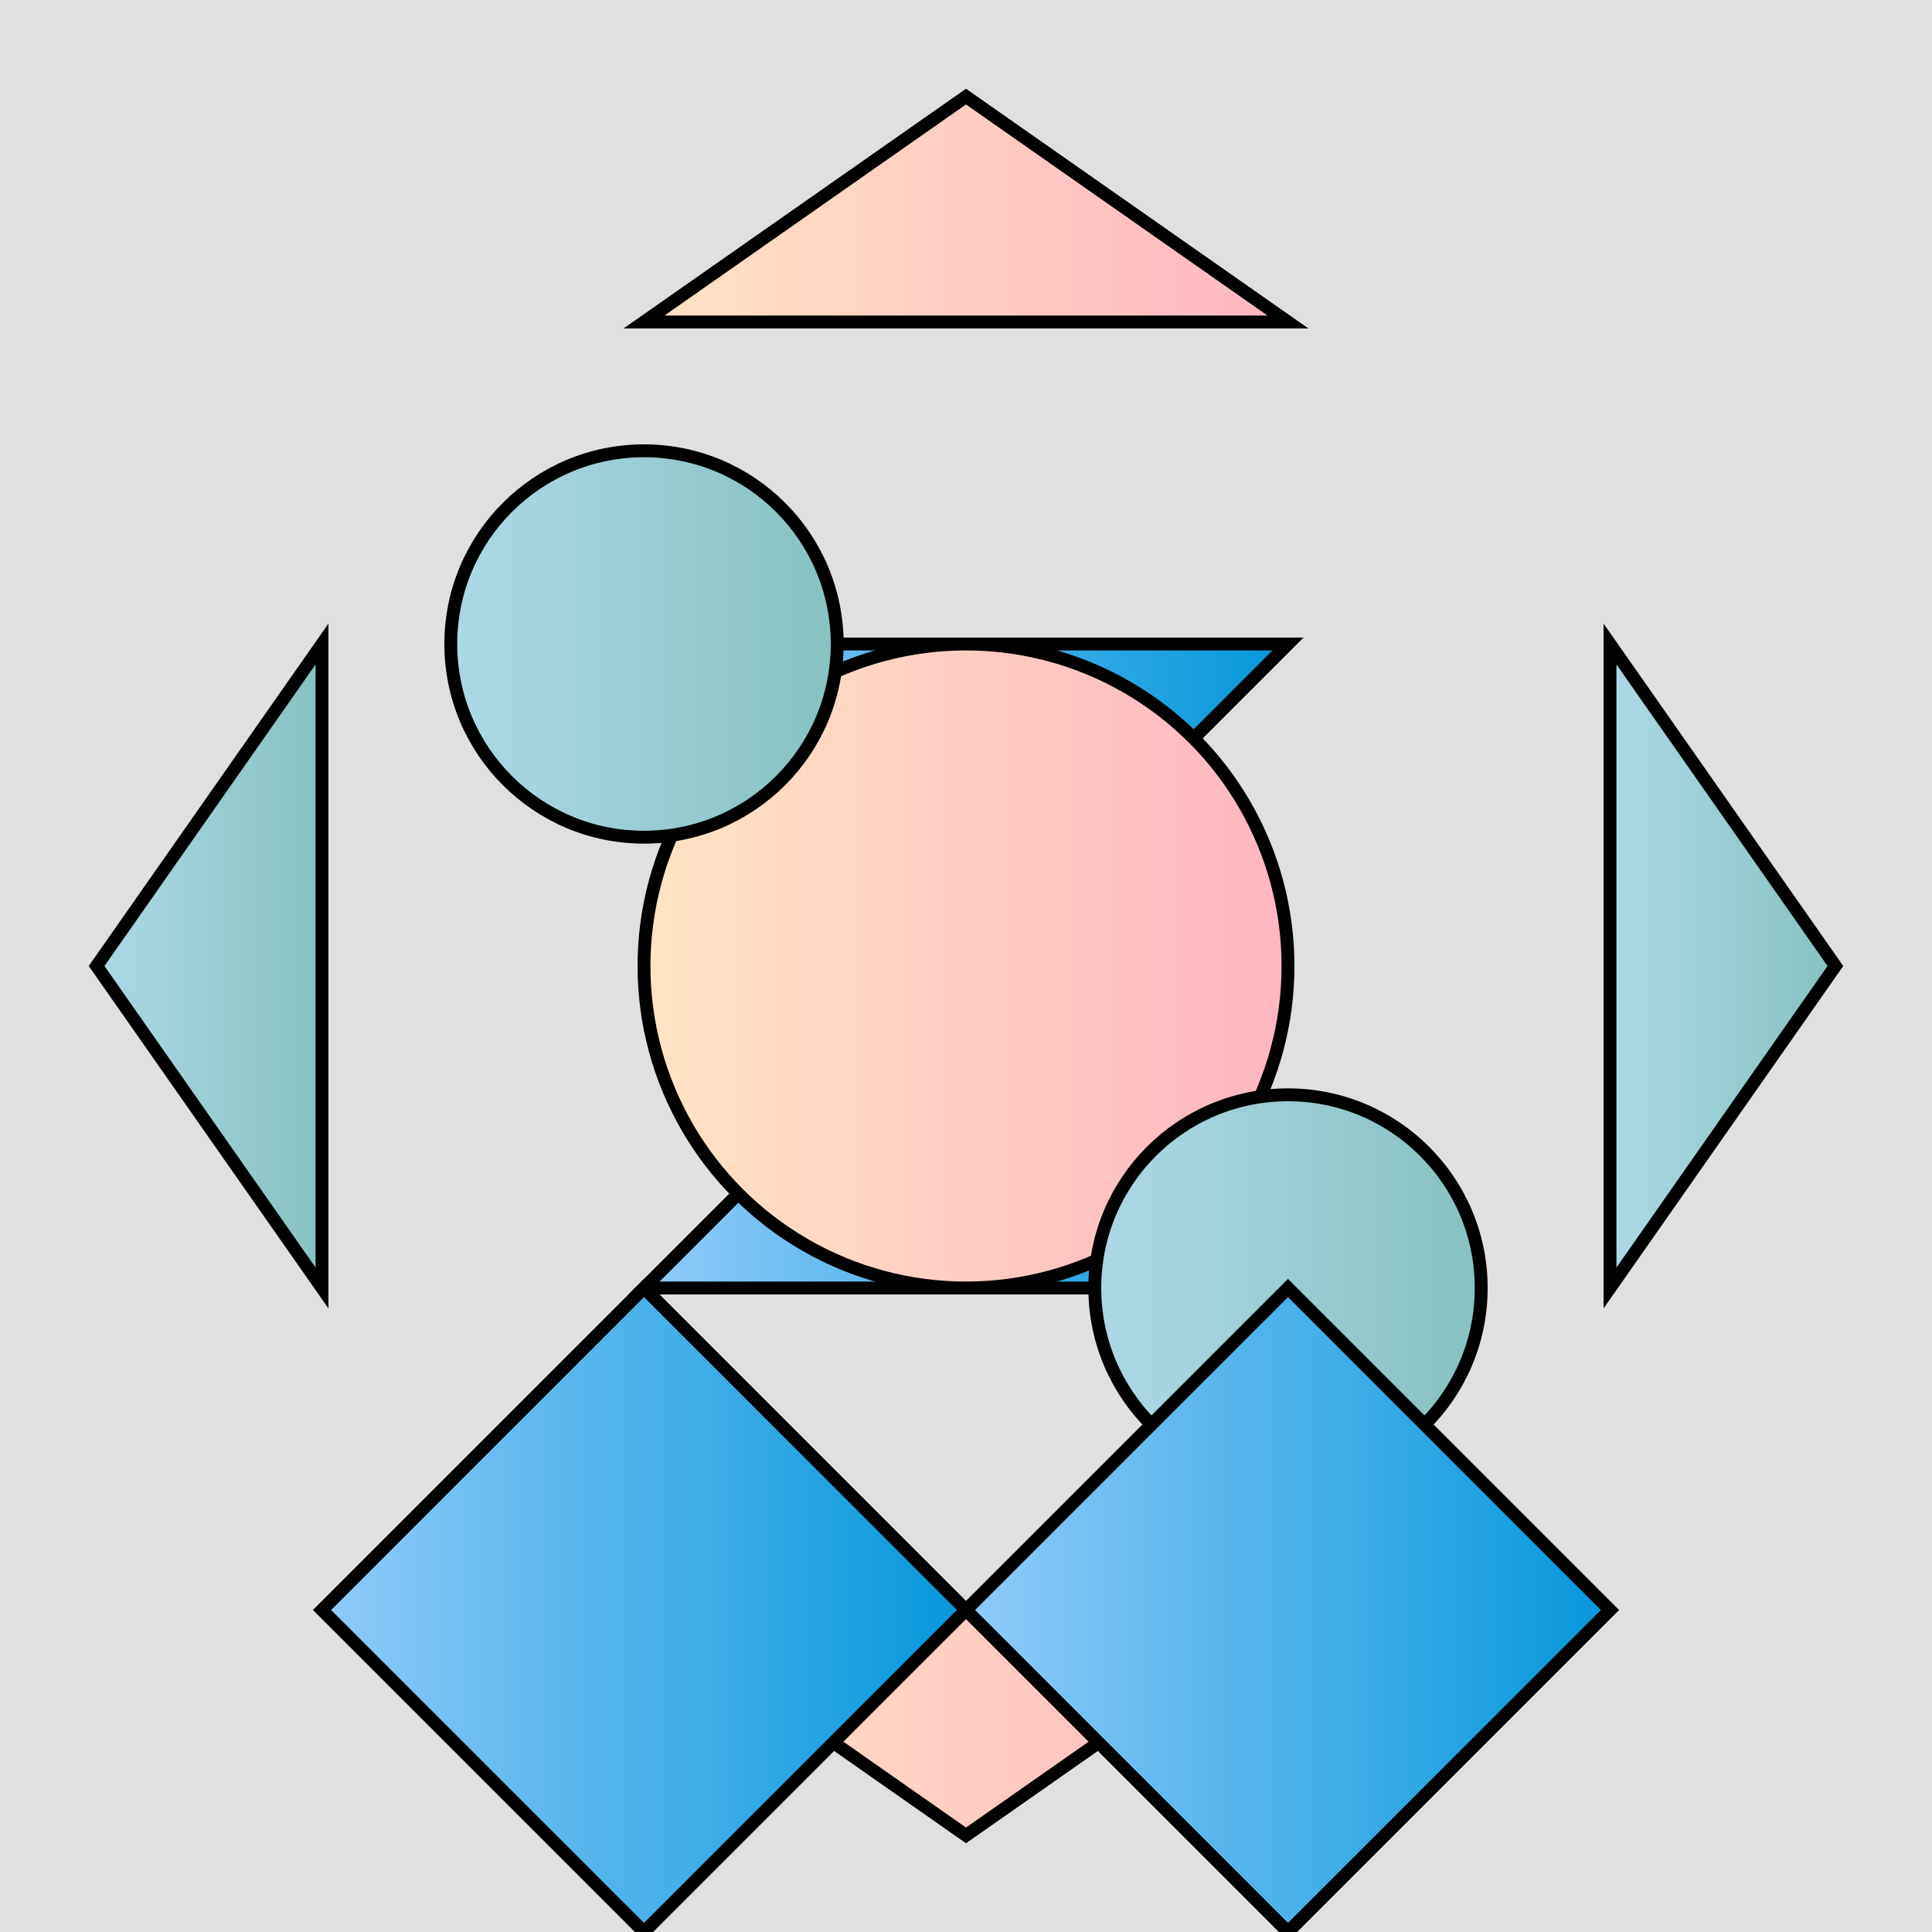 <svg xmlns="http://www.w3.org/2000/svg" viewBox="0 0 300 300">
  <defs>
    <linearGradient id="grad1" x1="0%" y1="0%" x2="100%" y2="0%">
      <stop offset="0%" style="stop-color:rgb(255,228,196);stop-opacity:1" />
      <stop offset="100%" style="stop-color:rgb(255,182,193);stop-opacity:1" />
    </linearGradient>
    <linearGradient id="grad2" x1="0%" y1="0%" x2="100%" y2="0%">
      <stop offset="0%" style="stop-color:rgb(173,216,230);stop-opacity:1" />
      <stop offset="100%" style="stop-color:rgb(135,193,193);stop-opacity:1" />
    </linearGradient>
    <linearGradient id="grad3" x1="0%" y1="0%" x2="100%" y2="0%">
      <stop offset="0%" style="stop-color:rgb(144,202,249);stop-opacity:1" />
      <stop offset="100%" style="stop-color:rgb(6,152,219);stop-opacity:1" />
    </linearGradient>
  </defs>
  <rect width="300" height="300" fill="#e0e0e0"/>
  <polygon points="100,50 150,15 200,50" fill="url(#grad1)" stroke="black" stroke-width="2"/>
  <polygon points="100,250 150,285 200,250" fill="url(#grad1)" stroke="black" stroke-width="2"/>
  <polygon points="50,100 15,150 50,200" fill="url(#grad2)" stroke="black" stroke-width="2"/>
  <polygon points="250,100 285,150 250,200" fill="url(#grad2)" stroke="black" stroke-width="2"/>
  <polygon points="100,100 150,150 200,100" fill="url(#grad3)" stroke="black" stroke-width="2"/>
  <polygon points="150,150 200,200 100,200" fill="url(#grad3)" stroke="black" stroke-width="2"/>
  <circle cx="150" cy="150" r="50" fill="url(#grad1)" stroke="black" stroke-width="2"/>
  <circle cx="100" cy="100" r="30" fill="url(#grad2)" stroke="black" stroke-width="2"/>
  <circle cx="200" cy="200" r="30" fill="url(#grad2)" stroke="black" stroke-width="2"/>
  <polygon points="50,250 100,200 150,250 100,300" fill="url(#grad3)" stroke="black" stroke-width="2"/>
  <polygon points="250,250 200,200 150,250 200,300" fill="url(#grad3)" stroke="black" stroke-width="2"/>
</svg>